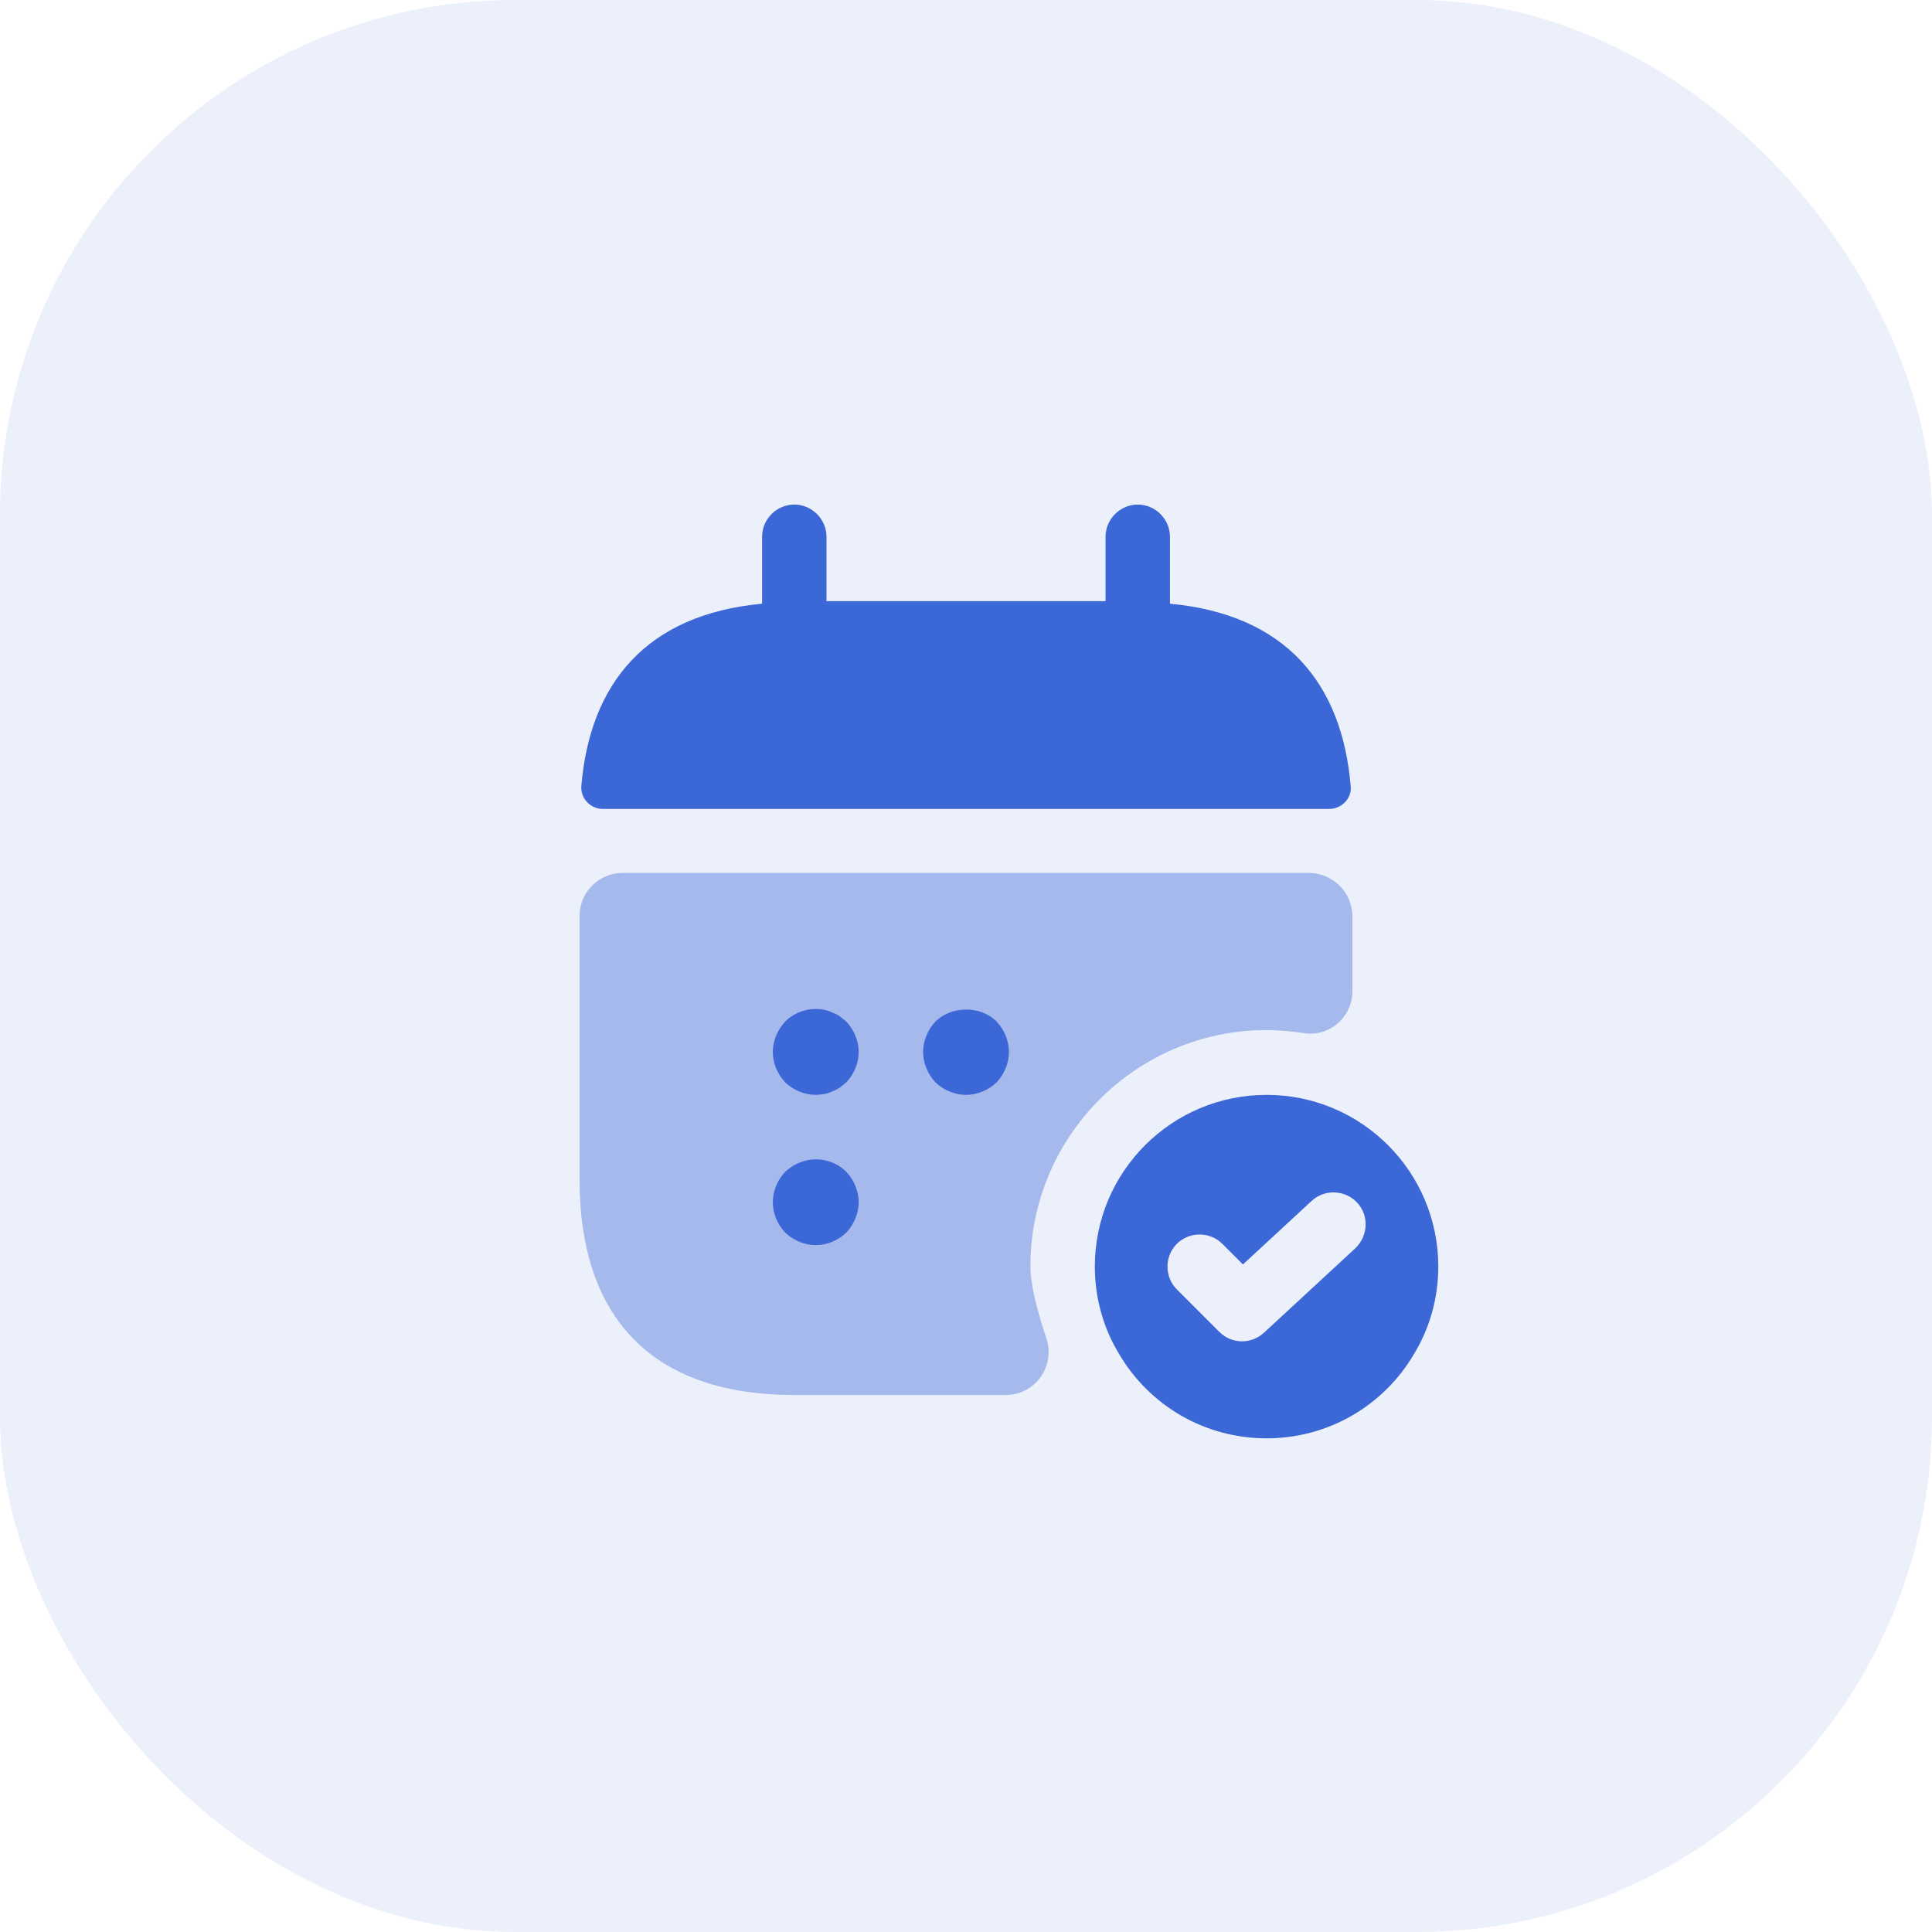 <?xml version="1.0" encoding="UTF-8"?> <svg xmlns="http://www.w3.org/2000/svg" width="44" height="44" viewBox="0 0 44 44" fill="none"><rect opacity="0.1" width="44" height="44" rx="11.733" fill="#3C67D6"></rect><path d="M26.645 13.749V12.224C26.645 11.823 26.312 11.491 25.911 11.491C25.511 11.491 25.178 11.823 25.178 12.224V13.691H18.823V12.224C18.823 11.823 18.49 11.491 18.089 11.491C17.688 11.491 17.356 11.823 17.356 12.224V13.749C14.716 13.994 13.435 15.568 13.239 17.905C13.22 18.189 13.454 18.423 13.728 18.423H30.272C30.556 18.423 30.791 18.179 30.761 17.905C30.566 15.568 29.285 13.994 26.645 13.749Z" fill="#3C67D6"></path><path opacity="0.4" d="M30.8 20.868V22.569C30.8 23.166 30.272 23.625 29.686 23.527C29.412 23.488 29.128 23.459 28.845 23.459C25.882 23.459 23.467 25.874 23.467 28.837C23.467 29.286 23.643 29.912 23.829 30.479C24.044 31.115 23.575 31.77 22.9 31.77H18.089C14.667 31.77 13.2 29.814 13.2 26.881V20.858C13.2 20.32 13.64 19.88 14.178 19.88H29.823C30.36 19.89 30.8 20.33 30.8 20.868Z" fill="#3C67D6"></path><path d="M28.845 24.935C26.684 24.935 24.934 26.685 24.934 28.846C24.934 29.58 25.139 30.274 25.501 30.86C26.176 31.995 27.417 32.757 28.845 32.757C30.273 32.757 31.514 31.995 32.189 30.86C32.551 30.274 32.756 29.58 32.756 28.846C32.756 26.685 31.006 24.935 28.845 24.935ZM30.869 28.426L28.786 30.352C28.649 30.479 28.464 30.548 28.288 30.548C28.102 30.548 27.916 30.479 27.769 30.332L26.801 29.364C26.518 29.081 26.518 28.612 26.801 28.328C27.085 28.044 27.554 28.044 27.838 28.328L28.307 28.797L29.872 27.35C30.165 27.076 30.634 27.096 30.908 27.389C31.182 27.683 31.162 28.142 30.869 28.426Z" fill="#3C67D6"></path><path d="M18.578 24.935C18.324 24.935 18.07 24.828 17.884 24.652C17.708 24.466 17.6 24.212 17.6 23.957C17.6 23.703 17.708 23.449 17.884 23.263C18.109 23.038 18.451 22.931 18.774 22.999C18.832 23.009 18.891 23.029 18.95 23.058C19.008 23.077 19.067 23.107 19.126 23.146C19.175 23.185 19.224 23.224 19.272 23.263C19.448 23.449 19.556 23.703 19.556 23.957C19.556 24.212 19.448 24.466 19.272 24.652C19.224 24.691 19.175 24.73 19.126 24.769C19.067 24.808 19.008 24.837 18.95 24.857C18.891 24.886 18.832 24.906 18.774 24.916C18.705 24.925 18.637 24.935 18.578 24.935Z" fill="#3C67D6"></path><path d="M22 24.935C21.746 24.935 21.492 24.828 21.306 24.652C21.13 24.466 21.023 24.212 21.023 23.957C21.023 23.703 21.13 23.449 21.306 23.263C21.678 22.901 22.333 22.901 22.695 23.263C22.871 23.449 22.978 23.703 22.978 23.957C22.978 24.212 22.871 24.466 22.695 24.652C22.509 24.828 22.255 24.935 22 24.935Z" fill="#3C67D6"></path><path d="M18.578 28.357C18.324 28.357 18.07 28.25 17.884 28.074C17.708 27.888 17.6 27.634 17.6 27.38C17.6 27.125 17.708 26.871 17.884 26.685C17.982 26.597 18.079 26.529 18.207 26.48C18.568 26.324 18.999 26.412 19.272 26.685C19.448 26.871 19.556 27.125 19.556 27.38C19.556 27.634 19.448 27.888 19.272 28.074C19.087 28.25 18.832 28.357 18.578 28.357Z" fill="#3C67D6"></path></svg> 